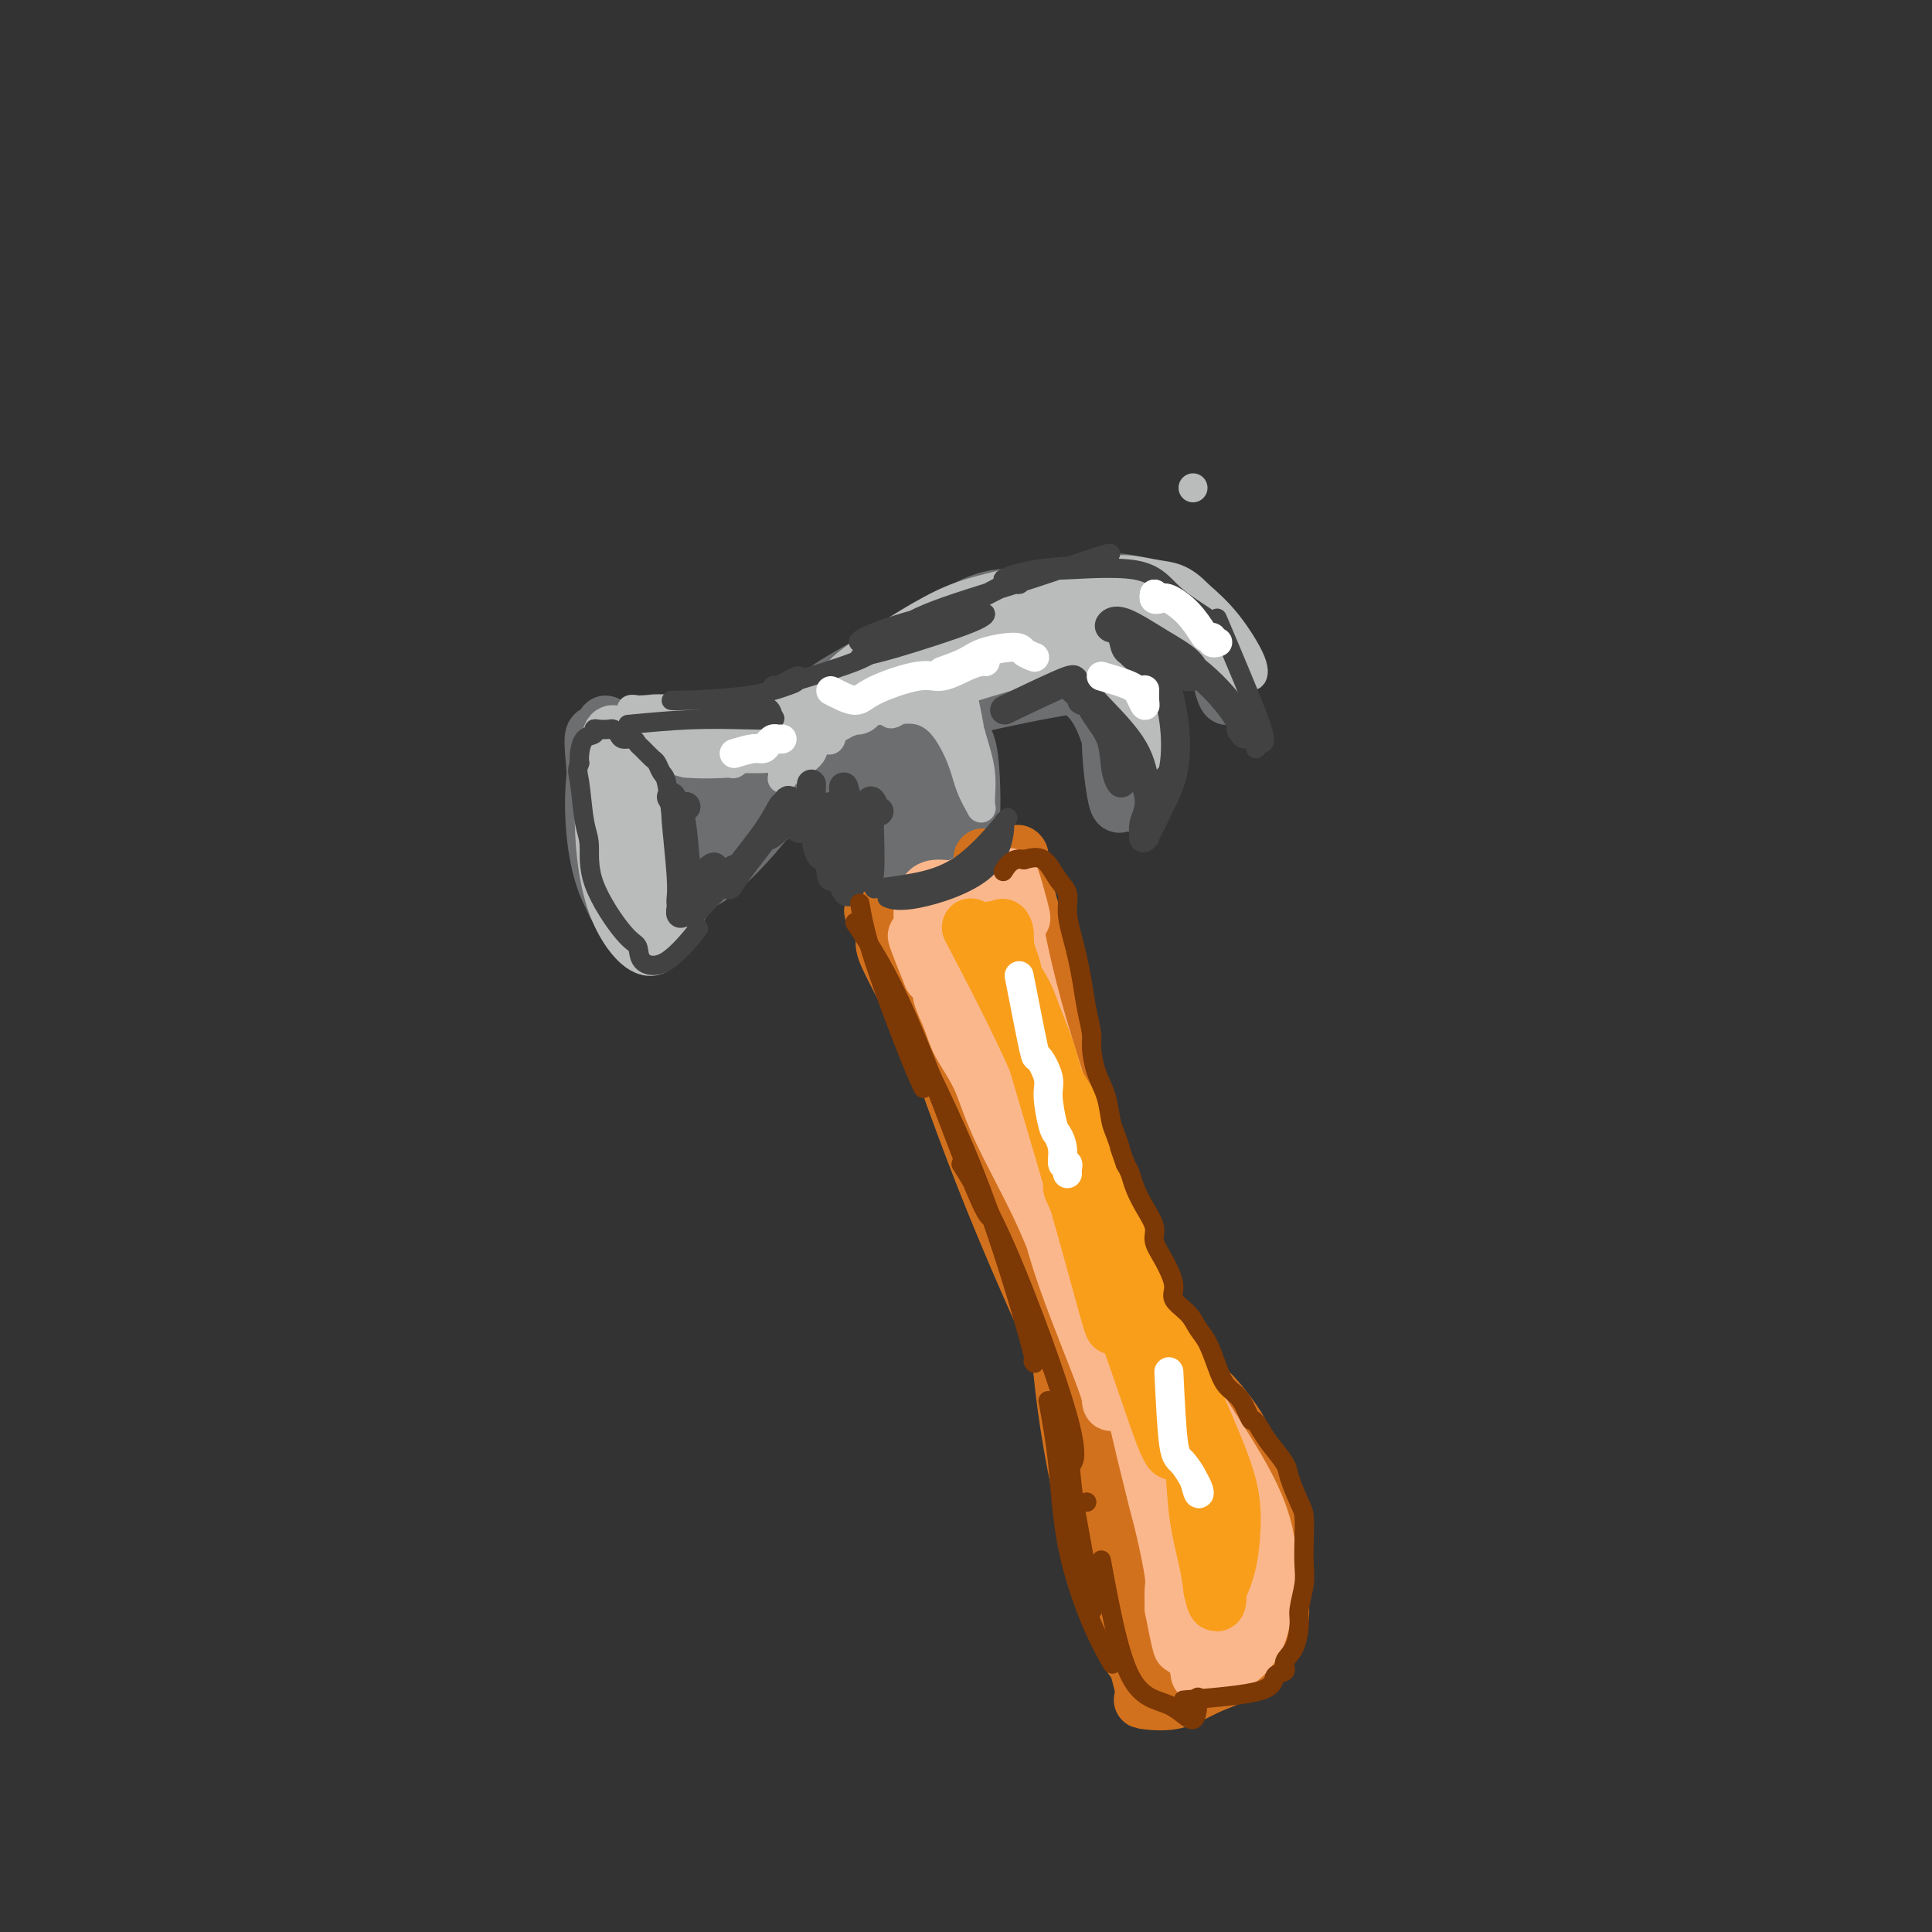 <svg viewBox='0 0 400 400' version='1.1' xmlns='http://www.w3.org/2000/svg' xmlns:xlink='http://www.w3.org/1999/xlink'><rect x="0" y="0" width="400" height="400" fill="#333333" stroke="none"/><g fill='none' stroke='rgb(109,110,112)' stroke-width='12' stroke-linecap='round' stroke-linejoin='round'><path d='M133,161c-3.061,1.752 -6.121,3.504 -7,6c-0.879,2.496 0.424,5.735 2,9c1.576,3.265 3.427,6.555 5,8c1.573,1.445 2.870,1.045 4,-1c1.130,-2.045 2.095,-5.734 2,-9c-0.095,-3.266 -1.250,-6.107 -3,-10c-1.750,-3.893 -4.097,-8.837 -6,-11c-1.903,-2.163 -3.363,-1.544 -4,-2c-0.637,-0.456 -0.452,-1.987 -1,0c-0.548,1.987 -1.829,7.493 -2,14c-0.171,6.507 0.767,14.014 3,19c2.233,4.986 5.760,7.452 8,8c2.240,0.548 3.194,-0.823 4,-4c0.806,-3.177 1.463,-8.161 1,-13c-0.463,-4.839 -2.048,-9.534 -4,-13c-1.952,-3.466 -4.272,-5.705 -6,-7c-1.728,-1.295 -2.864,-1.648 -4,-2'/><path d='M125,153c-2.094,-1.697 -2.330,-1.440 -2,3c0.330,4.440 1.227,13.064 2,19c0.773,5.936 1.424,9.185 2,11c0.576,1.815 1.079,2.195 2,2c0.921,-0.195 2.262,-0.966 3,-3c0.738,-2.034 0.875,-5.331 1,-7c0.125,-1.669 0.238,-1.709 0,-3c-0.238,-1.291 -0.829,-3.835 -1,-6c-0.171,-2.165 0.076,-3.953 1,-5c0.924,-1.047 2.523,-1.352 6,-3c3.477,-1.648 8.831,-4.639 12,-6c3.169,-1.361 4.153,-1.091 5,-1c0.847,0.091 1.557,0.004 2,0c0.443,-0.004 0.619,0.076 -1,0c-1.619,-0.076 -5.034,-0.307 -8,0c-2.966,0.307 -5.483,1.154 -8,2'/><path d='M141,156c-2.452,0.492 -1.082,0.722 1,1c2.082,0.278 4.874,0.604 8,0c3.126,-0.604 6.584,-2.137 8,-3c1.416,-0.863 0.789,-1.057 1,-1c0.211,0.057 1.259,0.364 -1,3c-2.259,2.636 -7.824,7.599 -11,11c-3.176,3.401 -3.962,5.239 -4,6c-0.038,0.761 0.672,0.444 2,-1c1.328,-1.444 3.275,-4.017 5,-6c1.725,-1.983 3.228,-3.376 4,-4c0.772,-0.624 0.811,-0.477 0,1c-0.811,1.477 -2.474,4.285 -5,9c-2.526,4.715 -5.914,11.336 -8,15c-2.086,3.664 -2.869,4.371 -2,2c0.869,-2.371 3.391,-7.820 6,-12c2.609,-4.180 5.304,-7.090 8,-10'/><path d='M153,167c4.331,-5.395 8.159,-7.884 10,-9c1.841,-1.116 1.695,-0.860 1,0c-0.695,0.860 -1.938,2.323 -4,4c-2.062,1.677 -4.942,3.567 -7,5c-2.058,1.433 -3.295,2.409 -3,2c0.295,-0.409 2.121,-2.204 5,-4c2.879,-1.796 6.811,-3.593 10,-5c3.189,-1.407 5.635,-2.426 7,-3c1.365,-0.574 1.649,-0.705 1,0c-0.649,0.705 -2.229,2.244 -5,4c-2.771,1.756 -6.731,3.728 -9,5c-2.269,1.272 -2.845,1.844 -2,1c0.845,-0.844 3.113,-3.102 6,-6c2.887,-2.898 6.393,-6.434 8,-8c1.607,-1.566 1.316,-1.162 1,-1c-0.316,0.162 -0.658,0.081 -1,0'/><path d='M171,152c-0.129,-1.150 -6.451,2.974 -10,5c-3.549,2.026 -4.326,1.955 -3,1c1.326,-0.955 4.756,-2.793 8,-5c3.244,-2.207 6.303,-4.782 8,-6c1.697,-1.218 2.033,-1.080 2,-1c-0.033,0.080 -0.435,0.100 -1,0c-0.565,-0.100 -1.295,-0.322 -3,0c-1.705,0.322 -4.387,1.186 -6,2c-1.613,0.814 -2.159,1.577 -1,1c1.159,-0.577 4.022,-2.495 6,-4c1.978,-1.505 3.071,-2.598 4,-3c0.929,-0.402 1.694,-0.115 2,0c0.306,0.115 0.153,0.057 0,0'/><path d='M177,142c2.512,-2.123 -0.709,0.570 -2,4c-1.291,3.430 -0.654,7.598 0,11c0.654,3.402 1.325,6.040 2,7c0.675,0.960 1.356,0.242 2,-2c0.644,-2.242 1.252,-6.010 1,-9c-0.252,-2.990 -1.365,-5.203 -2,-6c-0.635,-0.797 -0.793,-0.177 -1,0c-0.207,0.177 -0.462,-0.089 -1,1c-0.538,1.089 -1.358,3.532 -1,8c0.358,4.468 1.894,10.962 3,14c1.106,3.038 1.783,2.621 3,0c1.217,-2.621 2.976,-7.445 3,-11c0.024,-3.555 -1.686,-5.842 -3,-8c-1.314,-2.158 -2.233,-4.188 -3,-5c-0.767,-0.812 -1.384,-0.406 -2,0'/><path d='M176,146c-1.403,-1.821 -0.912,0.125 -1,1c-0.088,0.875 -0.756,0.678 -1,1c-0.244,0.322 -0.066,1.164 0,2c0.066,0.836 0.019,1.668 0,2c-0.019,0.332 -0.009,0.166 0,0'/><path d='M172,158c-8.538,6.823 -17.077,13.645 -20,16c-2.923,2.355 -0.232,0.242 1,-1c1.232,-1.242 1.004,-1.613 2,-3c0.996,-1.387 3.216,-3.792 4,-5c0.784,-1.208 0.131,-1.221 0,-1c-0.131,0.221 0.260,0.675 0,1c-0.260,0.325 -1.171,0.521 -2,2c-0.829,1.479 -1.575,4.242 -2,5c-0.425,0.758 -0.529,-0.490 0,-1c0.529,-0.510 1.691,-0.284 3,-1c1.309,-0.716 2.767,-2.376 3,-3c0.233,-0.624 -0.758,-0.211 -1,0c-0.242,0.211 0.265,0.222 -1,2c-1.265,1.778 -4.302,5.325 -7,8c-2.698,2.675 -5.057,4.479 -6,5c-0.943,0.521 -0.472,-0.239 0,-1'/><path d='M146,181c-0.747,-0.309 4.887,-8.083 9,-14c4.113,-5.917 6.706,-9.979 8,-12c1.294,-2.021 1.289,-2.002 1,-2c-0.289,0.002 -0.862,-0.013 -2,0c-1.138,0.013 -2.843,0.054 -6,0c-3.157,-0.054 -7.767,-0.204 -11,0c-3.233,0.204 -5.088,0.761 -6,1c-0.912,0.239 -0.880,0.158 -1,0c-0.120,-0.158 -0.391,-0.394 3,-1c3.391,-0.606 10.445,-1.581 14,-2c3.555,-0.419 3.611,-0.282 4,0c0.389,0.282 1.113,0.708 0,1c-1.113,0.292 -4.061,0.449 -8,0c-3.939,-0.449 -8.868,-1.506 -12,-2c-3.132,-0.494 -4.466,-0.427 -3,0c1.466,0.427 5.733,1.213 10,2'/><path d='M146,152c4.721,0.432 11.524,0.513 16,0c4.476,-0.513 6.624,-1.618 8,-2c1.376,-0.382 1.981,-0.040 2,0c0.019,0.040 -0.546,-0.221 -1,0c-0.454,0.221 -0.795,0.923 -1,0c-0.205,-0.923 -0.273,-3.470 0,-5c0.273,-1.530 0.889,-2.042 6,-5c5.111,-2.958 14.718,-8.362 20,-11c5.282,-2.638 6.240,-2.510 8,-3c1.760,-0.490 4.323,-1.598 6,-2c1.677,-0.402 2.469,-0.098 3,0c0.531,0.098 0.803,-0.010 1,0c0.197,0.010 0.321,0.137 -1,0c-1.321,-0.137 -4.086,-0.537 -7,0c-2.914,0.537 -5.975,2.011 -9,4c-3.025,1.989 -6.012,4.495 -9,7'/><path d='M188,135c-4.227,3.751 -5.795,7.627 -7,10c-1.205,2.373 -2.047,3.241 -1,3c1.047,-0.241 3.981,-1.591 8,-5c4.019,-3.409 9.121,-8.878 15,-13c5.879,-4.122 12.533,-6.898 16,-8c3.467,-1.102 3.747,-0.532 4,0c0.253,0.532 0.478,1.024 1,1c0.522,-0.024 1.342,-0.566 -1,0c-2.342,0.566 -7.847,2.240 -12,4c-4.153,1.760 -6.955,3.605 -10,7c-3.045,3.395 -6.333,8.341 -9,13c-2.667,4.659 -4.712,9.033 -6,11c-1.288,1.967 -1.820,1.527 0,-1c1.820,-2.527 5.990,-7.142 11,-13c5.010,-5.858 10.860,-12.959 16,-17c5.140,-4.041 9.570,-5.020 14,-6'/><path d='M227,121c3.993,-0.947 6.976,-0.313 10,1c3.024,1.313 6.089,3.307 9,7c2.911,3.693 5.666,9.087 7,12c1.334,2.913 1.246,3.345 1,3c-0.246,-0.345 -0.649,-1.467 -1,-3c-0.351,-1.533 -0.648,-3.477 -3,-6c-2.352,-2.523 -6.757,-5.626 -10,-8c-3.243,-2.374 -5.324,-4.021 -10,-4c-4.676,0.021 -11.948,1.709 -17,4c-5.052,2.291 -7.885,5.183 -10,7c-2.115,1.817 -3.513,2.557 -4,3c-0.487,0.443 -0.064,0.588 1,0c1.064,-0.588 2.770,-1.910 6,-4c3.230,-2.090 7.985,-4.947 10,-6c2.015,-1.053 1.290,-0.301 1,0c-0.290,0.301 -0.145,0.150 0,0'/><path d='M217,127c2.351,-1.087 -0.773,1.195 -5,4c-4.227,2.805 -9.559,6.131 -14,9c-4.441,2.869 -7.993,5.279 -10,7c-2.007,1.721 -2.469,2.752 -2,3c0.469,0.248 1.871,-0.287 4,-1c2.129,-0.713 4.987,-1.604 11,-3c6.013,-1.396 15.181,-3.298 20,-4c4.819,-0.702 5.288,-0.204 7,2c1.712,2.204 4.666,6.113 6,10c1.334,3.887 1.048,7.752 1,10c-0.048,2.248 0.142,2.878 0,2c-0.142,-0.878 -0.615,-3.263 -1,-6c-0.385,-2.737 -0.680,-5.826 -2,-9c-1.320,-3.174 -3.663,-6.431 -6,-9c-2.337,-2.569 -4.668,-4.448 -8,-5c-3.332,-0.552 -7.666,0.224 -12,1'/><path d='M206,138c-2.877,0.604 -4.068,1.615 -5,2c-0.932,0.385 -1.605,0.145 0,0c1.605,-0.145 5.488,-0.196 10,0c4.512,0.196 9.651,0.639 13,3c3.349,2.361 4.907,6.640 6,10c1.093,3.360 1.722,5.799 2,8c0.278,2.201 0.205,4.162 0,5c-0.205,0.838 -0.542,0.553 -1,-2c-0.458,-2.553 -1.035,-7.374 -1,-11c0.035,-3.626 0.684,-6.057 0,-8c-0.684,-1.943 -2.700,-3.398 -5,-5c-2.300,-1.602 -4.884,-3.352 -8,-4c-3.116,-0.648 -6.763,-0.194 -10,0c-3.237,0.194 -6.064,0.129 -9,1c-2.936,0.871 -5.982,2.677 -8,4c-2.018,1.323 -3.009,2.161 -4,3'/><path d='M186,144c-1.828,0.962 -0.400,-0.134 0,1c0.400,1.134 -0.230,4.497 0,8c0.230,3.503 1.320,7.146 2,10c0.680,2.854 0.949,4.918 1,5c0.051,0.082 -0.116,-1.819 -1,-5c-0.884,-3.181 -2.486,-7.644 -3,-10c-0.514,-2.356 0.061,-2.605 0,-3c-0.061,-0.395 -0.756,-0.934 -1,-1c-0.244,-0.066 -0.037,0.342 0,0c0.037,-0.342 -0.095,-1.434 0,0c0.095,1.434 0.417,5.395 1,9c0.583,3.605 1.426,6.855 2,9c0.574,2.145 0.878,3.184 1,3c0.122,-0.184 0.061,-1.592 0,-3'/><path d='M188,167c-0.345,-1.576 -1.207,-4.016 -2,-6c-0.793,-1.984 -1.519,-3.513 -2,-4c-0.481,-0.487 -0.719,0.069 -1,0c-0.281,-0.069 -0.605,-0.763 -1,0c-0.395,0.763 -0.861,2.982 -1,5c-0.139,2.018 0.050,3.833 1,6c0.950,2.167 2.662,4.686 4,6c1.338,1.314 2.304,1.425 4,1c1.696,-0.425 4.123,-1.384 6,-2c1.877,-0.616 3.203,-0.889 4,-3c0.797,-2.111 1.065,-6.062 1,-8c-0.065,-1.938 -0.462,-1.865 -1,-3c-0.538,-1.135 -1.216,-3.480 -2,-5c-0.784,-1.520 -1.673,-2.217 -3,-3c-1.327,-0.783 -3.094,-1.652 -4,-2c-0.906,-0.348 -0.953,-0.174 -1,0'/><path d='M190,149c-1.512,-0.346 -1.292,1.290 -1,4c0.292,2.710 0.656,6.496 1,10c0.344,3.504 0.669,6.727 1,8c0.331,1.273 0.667,0.597 1,-1c0.333,-1.597 0.662,-4.113 0,-7c-0.662,-2.887 -2.316,-6.144 -4,-8c-1.684,-1.856 -3.397,-2.312 -5,-3c-1.603,-0.688 -3.095,-1.609 -4,-2c-0.905,-0.391 -1.222,-0.252 -2,0c-0.778,0.252 -2.015,0.616 -3,1c-0.985,0.384 -1.718,0.789 -2,1c-0.282,0.211 -0.114,0.228 0,1c0.114,0.772 0.175,2.300 0,4c-0.175,1.700 -0.586,3.573 0,6c0.586,2.427 2.167,5.408 3,7c0.833,1.592 0.916,1.796 1,2'/><path d='M176,172c0.878,3.546 1.072,2.912 1,3c-0.072,0.088 -0.409,0.899 0,2c0.409,1.101 1.563,2.493 2,3c0.437,0.507 0.159,0.130 2,0c1.841,-0.130 5.803,-0.012 9,-1c3.197,-0.988 5.628,-3.083 7,-4c1.372,-0.917 1.686,-0.655 2,-1c0.314,-0.345 0.627,-1.298 1,-2c0.373,-0.702 0.805,-1.155 1,-3c0.195,-1.845 0.154,-5.083 0,-8c-0.154,-2.917 -0.420,-5.514 -1,-7c-0.580,-1.486 -1.475,-1.862 -2,-2c-0.525,-0.138 -0.680,-0.037 -1,0c-0.320,0.037 -0.806,0.011 -1,0c-0.194,-0.011 -0.097,-0.005 0,0'/></g>
<g fill='none' stroke='rgb(210,113,29)' stroke-width='12' stroke-linecap='round' stroke-linejoin='round'><path d='M193,193c0.640,-0.028 1.280,-0.056 2,0c0.720,0.056 1.519,0.197 2,0c0.481,-0.197 0.643,-0.732 1,-1c0.357,-0.268 0.910,-0.271 0,0c-0.910,0.271 -3.281,0.815 -5,1c-1.719,0.185 -2.785,0.012 -4,0c-1.215,-0.012 -2.577,0.137 -3,0c-0.423,-0.137 0.094,-0.559 0,-1c-0.094,-0.441 -0.799,-0.902 -1,-1c-0.201,-0.098 0.101,0.167 0,0c-0.101,-0.167 -0.604,-0.766 -1,-1c-0.396,-0.234 -0.683,-0.101 -1,0c-0.317,0.101 -0.662,0.172 -1,0c-0.338,-0.172 -0.669,-0.586 -1,-1'/><path d='M181,189c-0.665,-0.618 0.171,-0.164 1,0c0.829,0.164 1.649,0.039 3,0c1.351,-0.039 3.231,0.008 5,0c1.769,-0.008 3.427,-0.071 5,0c1.573,0.071 3.061,0.275 4,0c0.939,-0.275 1.328,-1.030 2,-2c0.672,-0.970 1.627,-2.156 3,-3c1.373,-0.844 3.163,-1.347 4,-2c0.837,-0.653 0.721,-1.455 1,-2c0.279,-0.545 0.953,-0.831 1,-1c0.047,-0.169 -0.534,-0.221 -1,0c-0.466,0.221 -0.818,0.713 -1,1c-0.182,0.287 -0.195,0.368 -1,1c-0.805,0.632 -2.403,1.816 -4,3'/><path d='M203,184c-1.261,0.714 -0.913,-0.002 -1,0c-0.087,0.002 -0.608,0.721 -1,1c-0.392,0.279 -0.656,0.119 -1,0c-0.344,-0.119 -0.769,-0.196 -1,0c-0.231,0.196 -0.269,0.665 0,1c0.269,0.335 0.843,0.535 0,1c-0.843,0.465 -3.105,1.197 -4,2c-0.895,0.803 -0.425,1.679 -1,2c-0.575,0.321 -2.196,0.086 -3,0c-0.804,-0.086 -0.793,-0.024 -1,0c-0.207,0.024 -0.634,0.009 -1,0c-0.366,-0.009 -0.673,-0.014 -1,0c-0.327,0.014 -0.675,0.045 -1,0c-0.325,-0.045 -0.626,-0.166 -1,0c-0.374,0.166 -0.821,0.619 -1,1c-0.179,0.381 -0.089,0.691 0,1'/><path d='M185,193c-3.225,1.993 -2.288,2.477 3,13c5.288,10.523 14.927,31.087 22,44c7.073,12.913 11.578,18.176 14,22c2.422,3.824 2.759,6.209 3,7c0.241,0.791 0.384,-0.011 -3,-7c-3.384,-6.989 -10.295,-20.165 -16,-31c-5.705,-10.835 -10.203,-19.329 -13,-26c-2.797,-6.671 -3.893,-11.520 -5,-15c-1.107,-3.480 -2.226,-5.592 -3,-7c-0.774,-1.408 -1.202,-2.112 -1,-1c0.202,1.112 1.035,4.039 4,13c2.965,8.961 8.062,23.956 14,39c5.938,15.044 12.715,30.135 17,39c4.285,8.865 6.077,11.502 7,11c0.923,-0.502 0.978,-4.143 -1,-13c-1.978,-8.857 -5.989,-22.928 -10,-37'/><path d='M217,244c-4.711,-15.230 -10.988,-28.304 -14,-36c-3.012,-7.696 -2.757,-10.014 -3,-12c-0.243,-1.986 -0.983,-3.639 0,1c0.983,4.639 3.690,15.572 7,27c3.310,11.428 7.223,23.351 10,32c2.777,8.649 4.417,14.022 6,18c1.583,3.978 3.109,6.559 3,0c-0.109,-6.559 -1.853,-22.258 -5,-36c-3.147,-13.742 -7.696,-25.528 -11,-35c-3.304,-9.472 -5.362,-16.631 -6,-20c-0.638,-3.369 0.143,-2.949 0,-4c-0.143,-1.051 -1.210,-3.572 0,2c1.210,5.572 4.695,19.236 8,32c3.305,12.764 6.428,24.629 9,35c2.572,10.371 4.592,19.249 6,24c1.408,4.751 2.204,5.376 3,6'/><path d='M230,278c4.299,12.619 2.045,-5.333 0,-18c-2.045,-12.667 -3.883,-20.049 -6,-29c-2.117,-8.951 -4.513,-19.472 -7,-29c-2.487,-9.528 -5.065,-18.063 -6,-22c-0.935,-3.937 -0.225,-3.278 0,-3c0.225,0.278 -0.033,0.174 0,2c0.033,1.826 0.359,5.584 1,10c0.641,4.416 1.597,9.492 4,19c2.403,9.508 6.254,23.449 9,33c2.746,9.551 4.389,14.714 5,17c0.611,2.286 0.192,1.697 0,1c-0.192,-0.697 -0.156,-1.502 -2,-8c-1.844,-6.498 -5.566,-18.690 -8,-26c-2.434,-7.310 -3.578,-9.737 -5,-14c-1.422,-4.263 -3.120,-10.361 -4,-13c-0.880,-2.639 -0.940,-1.820 -1,-1'/><path d='M210,197c-3.086,-9.739 -0.802,-3.588 1,2c1.802,5.588 3.120,10.612 6,18c2.880,7.388 7.322,17.141 10,24c2.678,6.859 3.594,10.825 5,15c1.406,4.175 3.303,8.560 5,12c1.697,3.440 3.195,5.934 4,8c0.805,2.066 0.918,3.703 2,5c1.082,1.297 3.132,2.252 4,3c0.868,0.748 0.553,1.288 1,2c0.447,0.712 1.657,1.594 3,3c1.343,1.406 2.819,3.334 4,5c1.181,1.666 2.068,3.071 3,6c0.932,2.929 1.910,7.383 3,10c1.090,2.617 2.294,3.397 3,6c0.706,2.603 0.916,7.029 1,10c0.084,2.971 0.042,4.485 0,6'/><path d='M265,332c0.500,5.835 -1.749,4.422 -3,5c-1.251,0.578 -1.503,3.146 -2,5c-0.497,1.854 -1.239,2.995 -3,4c-1.761,1.005 -4.542,1.876 -7,3c-2.458,1.124 -4.593,2.501 -7,3c-2.407,0.499 -5.087,0.120 -6,0c-0.913,-0.120 -0.059,0.017 0,-1c0.059,-1.017 -0.677,-3.190 -3,-13c-2.323,-9.810 -6.234,-27.256 -8,-35c-1.766,-7.744 -1.389,-5.784 -2,-9c-0.611,-3.216 -2.211,-11.608 -3,-17c-0.789,-5.392 -0.767,-7.785 -1,-10c-0.233,-2.215 -0.722,-4.254 -1,-4c-0.278,0.254 -0.344,2.799 0,9c0.344,6.201 1.098,16.057 3,27c1.902,10.943 4.951,22.971 8,35'/><path d='M230,334c2.914,8.330 6.200,11.656 8,13c1.800,1.344 2.113,0.706 2,-7c-0.113,-7.706 -0.652,-22.482 -2,-34c-1.348,-11.518 -3.506,-19.780 -5,-24c-1.494,-4.220 -2.326,-4.400 -3,-6c-0.674,-1.600 -1.191,-4.620 0,2c1.191,6.620 4.088,22.880 6,34c1.912,11.120 2.838,17.098 4,21c1.162,3.902 2.561,5.726 4,4c1.439,-1.726 2.918,-7.003 3,-13c0.082,-5.997 -1.234,-12.713 -3,-21c-1.766,-8.287 -3.981,-18.146 -5,-22c-1.019,-3.854 -0.840,-1.703 -1,0c-0.160,1.703 -0.658,2.959 1,11c1.658,8.041 5.474,22.869 8,31c2.526,8.131 3.763,9.566 5,11'/><path d='M252,334c2.221,6.432 1.274,1.511 1,-3c-0.274,-4.511 0.127,-8.614 -1,-15c-1.127,-6.386 -3.780,-15.057 -5,-19c-1.220,-3.943 -1.008,-3.158 -1,-1c0.008,2.158 -0.189,5.689 1,13c1.189,7.311 3.763,18.401 5,24c1.237,5.599 1.137,5.707 2,7c0.863,1.293 2.689,3.770 3,-1c0.311,-4.770 -0.892,-16.787 -3,-27c-2.108,-10.213 -5.119,-18.623 -7,-23c-1.881,-4.377 -2.630,-4.722 -3,-5c-0.370,-0.278 -0.362,-0.489 0,3c0.362,3.489 1.076,10.677 3,20c1.924,9.323 5.056,20.779 7,26c1.944,5.221 2.698,4.206 3,1c0.302,-3.206 0.151,-8.603 0,-14'/><path d='M257,320c-0.906,-5.759 -3.170,-13.158 -4,-17c-0.830,-3.842 -0.225,-4.129 0,-4c0.225,0.129 0.070,0.673 0,4c-0.070,3.327 -0.056,9.437 0,17c0.056,7.563 0.155,16.580 0,21c-0.155,4.420 -0.563,4.244 -2,4c-1.437,-0.244 -3.902,-0.555 -5,-1c-1.098,-0.445 -0.829,-1.025 -1,-2c-0.171,-0.975 -0.784,-2.346 -1,-7c-0.216,-4.654 -0.036,-12.593 0,-17c0.036,-4.407 -0.071,-5.283 0,-5c0.071,0.283 0.320,1.725 1,5c0.680,3.275 1.790,8.383 2,13c0.210,4.617 -0.482,8.743 -1,10c-0.518,1.257 -0.862,-0.355 -2,-5c-1.138,-4.645 -3.069,-12.322 -5,-20'/><path d='M239,316c-1.584,-6.828 -2.043,-11.397 -2,-13c0.043,-1.603 0.589,-0.239 0,0c-0.589,0.239 -2.311,-0.646 -3,-1c-0.689,-0.354 -0.344,-0.177 0,0'/></g>
<g fill='none' stroke='rgb(186,187,187)' stroke-width='12' stroke-linecap='round' stroke-linejoin='round'><path d='M127,171c2.126,6.698 4.251,13.396 5,15c0.749,1.604 0.121,-1.886 0,-6c-0.121,-4.114 0.267,-8.853 0,-13c-0.267,-4.147 -1.187,-7.701 -2,-10c-0.813,-2.299 -1.520,-3.344 -2,-4c-0.480,-0.656 -0.735,-0.924 -1,-1c-0.265,-0.076 -0.542,0.041 -1,3c-0.458,2.959 -1.098,8.760 -1,15c0.098,6.240 0.934,12.920 3,18c2.066,5.080 5.363,8.559 7,8c1.637,-0.559 1.616,-5.157 1,-11c-0.616,-5.843 -1.825,-12.930 -3,-17c-1.175,-4.070 -2.315,-5.122 -3,-5c-0.685,0.122 -0.915,1.417 -1,4c-0.085,2.583 -0.024,6.452 0,8c0.024,1.548 0.012,0.774 0,0'/><path d='M164,149c1.097,0.193 2.195,0.386 4,0c1.805,-0.386 4.319,-1.352 6,-2c1.681,-0.648 2.531,-0.978 3,-1c0.469,-0.022 0.557,0.266 0,0c-0.557,-0.266 -1.761,-1.085 -4,-1c-2.239,0.085 -5.515,1.073 -8,2c-2.485,0.927 -4.179,1.793 -5,2c-0.821,0.207 -0.770,-0.247 0,0c0.770,0.247 2.260,1.193 5,1c2.740,-0.193 6.730,-1.527 9,-3c2.270,-1.473 2.821,-3.086 3,-4c0.179,-0.914 -0.014,-1.128 -1,-1c-0.986,0.128 -2.764,0.598 -4,1c-1.236,0.402 -1.929,0.737 -2,1c-0.071,0.263 0.481,0.456 2,0c1.519,-0.456 4.005,-1.559 7,-3c2.995,-1.441 6.497,-3.221 10,-5'/><path d='M189,136c3.531,-1.806 3.859,-2.822 4,-3c0.141,-0.178 0.094,0.483 -1,1c-1.094,0.517 -3.234,0.889 -6,2c-2.766,1.111 -6.159,2.961 -8,4c-1.841,1.039 -2.129,1.268 -2,1c0.129,-0.268 0.675,-1.032 5,-4c4.325,-2.968 12.430,-8.141 17,-10c4.570,-1.859 5.605,-0.405 6,0c0.395,0.405 0.151,-0.240 0,0c-0.151,0.240 -0.207,1.364 -1,2c-0.793,0.636 -2.321,0.783 -4,1c-1.679,0.217 -3.508,0.503 -4,0c-0.492,-0.503 0.353,-1.795 3,-3c2.647,-1.205 7.097,-2.325 10,-3c2.903,-0.675 4.258,-0.907 5,-1c0.742,-0.093 0.871,-0.046 1,0'/><path d='M214,123c2.307,-0.683 -1.426,1.109 -4,2c-2.574,0.891 -3.991,0.880 -5,1c-1.009,0.120 -1.611,0.372 -1,0c0.611,-0.372 2.434,-1.367 5,-2c2.566,-0.633 5.877,-0.903 8,-1c2.123,-0.097 3.060,-0.022 4,0c0.940,0.022 1.882,-0.008 3,0c1.118,0.008 2.410,0.053 3,0c0.590,-0.053 0.477,-0.206 1,0c0.523,0.206 1.683,0.771 2,1c0.317,0.229 -0.211,0.121 0,0c0.211,-0.121 1.159,-0.256 2,0c0.841,0.256 1.576,0.904 2,1c0.424,0.096 0.537,-0.359 1,0c0.463,0.359 1.275,1.531 2,2c0.725,0.469 1.362,0.234 2,0'/><path d='M239,127c1.901,0.801 0.653,0.803 1,1c0.347,0.197 2.289,0.589 3,1c0.711,0.411 0.191,0.841 0,1c-0.191,0.159 -0.055,0.045 0,0c0.055,-0.045 0.027,-0.023 0,0'/></g>
<g fill='none' stroke='rgb(186,187,187)' stroke-width='6' stroke-linecap='round' stroke-linejoin='round'><path d='M247,101c0.000,0.000 0.000,0.000 0,0c0.000,0.000 0.000,0.000 0,0'/><path d='M238,127c6.032,3.402 12.063,6.805 15,9c2.937,2.195 2.779,3.183 3,4c0.221,0.817 0.822,1.461 1,2c0.178,0.539 -0.068,0.971 0,1c0.068,0.029 0.449,-0.345 0,-1c-0.449,-0.655 -1.729,-1.590 -3,-3c-1.271,-1.410 -2.533,-3.295 -4,-5c-1.467,-1.705 -3.140,-3.229 -4,-4c-0.860,-0.771 -0.907,-0.790 -1,-1c-0.093,-0.210 -0.231,-0.611 1,0c1.231,0.611 3.833,2.233 6,4c2.167,1.767 3.901,3.678 5,5c1.099,1.322 1.563,2.055 2,2c0.437,-0.055 0.849,-0.900 0,-3c-0.849,-2.100 -2.957,-5.457 -5,-8c-2.043,-2.543 -4.022,-4.271 -6,-6'/><path d='M248,123c-3.231,-3.474 -5.809,-3.659 -8,-4c-2.191,-0.341 -3.994,-0.838 -6,-1c-2.006,-0.162 -4.213,0.010 -6,0c-1.787,-0.010 -3.154,-0.203 -4,0c-0.846,0.203 -1.173,0.800 -1,1c0.173,0.200 0.845,0.001 1,0c0.155,-0.001 -0.206,0.196 1,1c1.206,0.804 3.978,2.217 5,3c1.022,0.783 0.292,0.938 0,1c-0.292,0.062 -0.146,0.031 0,0'/><path d='M208,140c1.885,-1.496 3.771,-2.992 6,-3c2.229,-0.008 4.803,1.474 7,3c2.197,1.526 4.017,3.098 6,5c1.983,1.902 4.131,4.133 5,5c0.869,0.867 0.461,0.369 0,0c-0.461,-0.369 -0.975,-0.611 -2,-2c-1.025,-1.389 -2.559,-3.927 -4,-6c-1.441,-2.073 -2.787,-3.682 -5,-5c-2.213,-1.318 -5.291,-2.346 -7,-3c-1.709,-0.654 -2.048,-0.935 -2,-1c0.048,-0.065 0.483,0.088 2,0c1.517,-0.088 4.116,-0.415 8,1c3.884,1.415 9.052,4.573 12,7c2.948,2.427 3.677,4.125 4,6c0.323,1.875 0.241,3.928 0,5c-0.241,1.072 -0.640,1.163 -2,0c-1.360,-1.163 -3.680,-3.582 -6,-6'/><path d='M230,146c-2.482,-2.559 -4.688,-5.958 -6,-8c-1.312,-2.042 -1.731,-2.727 -2,-3c-0.269,-0.273 -0.387,-0.134 1,0c1.387,0.134 4.281,0.262 7,2c2.719,1.738 5.265,5.087 7,8c1.735,2.913 2.660,5.389 3,8c0.340,2.611 0.094,5.355 0,7c-0.094,1.645 -0.038,2.190 0,2c0.038,-0.190 0.056,-1.117 0,-4c-0.056,-2.883 -0.187,-7.724 -1,-11c-0.813,-3.276 -2.309,-4.987 -4,-7c-1.691,-2.013 -3.577,-4.327 -5,-6c-1.423,-1.673 -2.381,-2.706 -3,-3c-0.619,-0.294 -0.897,0.152 -1,0c-0.103,-0.152 -0.029,-0.900 1,0c1.029,0.900 3.015,3.450 5,6'/><path d='M232,137c2.059,2.509 4.707,5.780 6,8c1.293,2.220 1.230,3.387 1,4c-0.230,0.613 -0.628,0.671 -1,0c-0.372,-0.671 -0.717,-2.070 -2,-4c-1.283,-1.930 -3.503,-4.391 -6,-7c-2.497,-2.609 -5.270,-5.364 -8,-7c-2.730,-1.636 -5.418,-2.151 -8,-2c-2.582,0.151 -5.060,0.968 -7,2c-1.940,1.032 -3.342,2.280 -4,3c-0.658,0.720 -0.571,0.912 1,1c1.571,0.088 4.626,0.071 8,0c3.374,-0.071 7.067,-0.196 9,0c1.933,0.196 2.106,0.712 2,1c-0.106,0.288 -0.490,0.347 -3,1c-2.510,0.653 -7.146,1.901 -11,3c-3.854,1.099 -6.927,2.050 -10,3'/><path d='M199,143c-3.334,1.027 -0.671,-0.404 0,-1c0.671,-0.596 -0.652,-0.356 1,-1c1.652,-0.644 6.278,-2.173 8,-3c1.722,-0.827 0.539,-0.951 0,-1c-0.539,-0.049 -0.433,-0.024 -1,0c-0.567,0.024 -1.808,0.047 -5,1c-3.192,0.953 -8.337,2.837 -11,4c-2.663,1.163 -2.844,1.607 -3,2c-0.156,0.393 -0.288,0.737 1,0c1.288,-0.737 3.995,-2.553 6,-4c2.005,-1.447 3.307,-2.523 4,-3c0.693,-0.477 0.777,-0.354 0,0c-0.777,0.354 -2.414,0.940 -5,3c-2.586,2.060 -6.119,5.593 -8,7c-1.881,1.407 -2.109,0.688 -1,0c1.109,-0.688 3.554,-1.344 6,-2'/><path d='M191,145c1.802,-0.354 3.806,-0.239 5,-1c1.194,-0.761 1.578,-2.399 2,-3c0.422,-0.601 0.884,-0.167 1,0c0.116,0.167 -0.112,0.066 0,1c0.112,0.934 0.566,2.901 1,5c0.434,2.099 0.850,4.328 1,6c0.150,1.672 0.033,2.785 0,4c-0.033,1.215 0.016,2.531 0,3c-0.016,0.469 -0.098,0.092 0,-1c0.098,-1.092 0.377,-2.899 0,-5c-0.377,-2.101 -1.410,-4.497 -2,-7c-0.590,-2.503 -0.735,-5.114 -1,-6c-0.265,-0.886 -0.648,-0.046 -1,0c-0.352,0.046 -0.672,-0.701 0,1c0.672,1.701 2.336,5.851 4,10'/><path d='M201,152c0.924,3.178 1.735,5.624 2,8c0.265,2.376 -0.017,4.684 0,6c0.017,1.316 0.333,1.641 0,1c-0.333,-0.641 -1.314,-2.249 -2,-4c-0.686,-1.751 -1.076,-3.646 -2,-6c-0.924,-2.354 -2.382,-5.169 -4,-7c-1.618,-1.831 -3.397,-2.678 -5,-3c-1.603,-0.322 -3.031,-0.117 -5,0c-1.969,0.117 -4.478,0.147 -6,0c-1.522,-0.147 -2.057,-0.470 -3,0c-0.943,0.470 -2.294,1.734 -3,3c-0.706,1.266 -0.767,2.533 -1,3c-0.233,0.467 -0.638,0.133 -1,0c-0.362,-0.133 -0.681,-0.067 -1,0'/><path d='M170,153c-1.073,0.962 -0.757,0.366 -1,0c-0.243,-0.366 -1.046,-0.501 -1,0c0.046,0.501 0.940,1.638 0,3c-0.940,1.362 -3.715,2.950 -5,4c-1.285,1.050 -1.080,1.562 -1,1c0.080,-0.562 0.037,-2.199 0,-3c-0.037,-0.801 -0.067,-0.765 0,-1c0.067,-0.235 0.231,-0.742 0,-1c-0.231,-0.258 -0.857,-0.269 -1,0c-0.143,0.269 0.198,0.817 -2,1c-2.198,0.183 -6.934,0.002 -11,0c-4.066,-0.002 -7.461,0.175 -10,0c-2.539,-0.175 -4.222,-0.701 -5,-1c-0.778,-0.299 -0.651,-0.371 1,0c1.651,0.371 4.825,1.186 8,2'/><path d='M142,158c3.374,0.315 7.308,0.102 9,0c1.692,-0.102 1.141,-0.091 1,0c-0.141,0.091 0.129,0.264 -1,0c-1.129,-0.264 -3.655,-0.963 -8,-2c-4.345,-1.037 -10.508,-2.410 -13,-3c-2.492,-0.590 -1.311,-0.397 1,0c2.311,0.397 5.754,0.999 10,1c4.246,0.001 9.295,-0.598 12,-1c2.705,-0.402 3.067,-0.607 3,-1c-0.067,-0.393 -0.561,-0.973 -3,-2c-2.439,-1.027 -6.822,-2.499 -11,-3c-4.178,-0.501 -8.150,-0.029 -10,0c-1.850,0.029 -1.578,-0.384 0,0c1.578,0.384 4.463,1.565 9,2c4.537,0.435 10.725,0.124 14,0c3.275,-0.124 3.638,-0.062 4,0'/><path d='M159,149c4.049,0.317 0.673,0.111 -3,0c-3.673,-0.111 -7.642,-0.125 -12,0c-4.358,0.125 -9.103,0.390 -12,1c-2.897,0.610 -3.945,1.565 -4,2c-0.055,0.435 0.882,0.351 4,0c3.118,-0.351 8.417,-0.971 13,-2c4.583,-1.029 8.451,-2.469 10,-3c1.549,-0.531 0.780,-0.153 -1,0c-1.780,0.153 -4.571,0.080 -8,0c-3.429,-0.080 -7.496,-0.166 -10,0c-2.504,0.166 -3.443,0.583 -3,1c0.443,0.417 2.270,0.833 3,1c0.730,0.167 0.365,0.083 0,0'/></g>
<g fill='none' stroke='rgb(251,183,140)' stroke-width='12' stroke-linecap='round' stroke-linejoin='round'><path d='M202,183c1.744,5.723 3.488,11.446 6,18c2.512,6.554 5.794,13.941 9,23c3.206,9.059 6.338,19.792 8,27c1.662,7.208 1.853,10.893 2,12c0.147,1.107 0.249,-0.364 -2,-8c-2.249,-7.636 -6.851,-21.439 -11,-33c-4.149,-11.561 -7.846,-20.882 -10,-26c-2.154,-5.118 -2.766,-6.035 -3,-7c-0.234,-0.965 -0.089,-1.978 2,4c2.089,5.978 6.123,18.949 10,31c3.877,12.051 7.596,23.184 10,31c2.404,7.816 3.492,12.314 4,13c0.508,0.686 0.437,-2.441 0,-7c-0.437,-4.559 -1.241,-10.552 -4,-21c-2.759,-10.448 -7.474,-25.351 -10,-34c-2.526,-8.649 -2.865,-11.042 -3,-13c-0.135,-1.958 -0.068,-3.479 0,-5'/><path d='M210,188c-2.405,-12.440 0.084,-3.541 1,0c0.916,3.541 0.260,1.723 0,1c-0.260,-0.723 -0.125,-0.352 0,0c0.125,0.352 0.241,0.686 0,0c-0.241,-0.686 -0.840,-2.391 -1,-3c-0.160,-0.609 0.120,-0.120 0,0c-0.120,0.120 -0.641,-0.128 -1,-1c-0.359,-0.872 -0.558,-2.368 0,1c0.558,3.368 1.871,11.601 5,23c3.129,11.399 8.074,25.965 13,40c4.926,14.035 9.834,27.540 12,34c2.166,6.460 1.591,5.876 1,4c-0.591,-1.876 -1.198,-5.044 -3,-10c-1.802,-4.956 -4.801,-11.702 -7,-18c-2.199,-6.298 -3.600,-12.149 -5,-18'/><path d='M225,241c-3.407,-8.176 -4.425,-5.618 -4,-3c0.425,2.618 2.295,5.294 5,13c2.705,7.706 6.247,20.442 9,32c2.753,11.558 4.716,21.938 6,28c1.284,6.062 1.890,7.805 2,6c0.110,-1.805 -0.274,-7.159 -2,-15c-1.726,-7.841 -4.794,-18.168 -7,-25c-2.206,-6.832 -3.550,-10.170 -4,-12c-0.450,-1.830 -0.006,-2.153 0,-3c0.006,-0.847 -0.425,-2.217 0,1c0.425,3.217 1.708,11.020 3,18c1.292,6.980 2.595,13.135 4,19c1.405,5.865 2.913,11.438 4,16c1.087,4.562 1.754,8.113 2,10c0.246,1.887 0.070,2.111 0,3c-0.070,0.889 -0.035,2.445 0,4'/><path d='M243,333c2.324,12.084 1.635,6.793 2,6c0.365,-0.793 1.786,2.911 3,5c1.214,2.089 2.223,2.563 4,2c1.777,-0.563 4.322,-2.165 6,-4c1.678,-1.835 2.488,-3.905 3,-6c0.512,-2.095 0.727,-4.217 1,-7c0.273,-2.783 0.605,-6.227 0,-10c-0.605,-3.773 -2.148,-7.876 -5,-13c-2.852,-5.124 -7.013,-11.270 -10,-16c-2.987,-4.730 -4.799,-8.043 -7,-11c-2.201,-2.957 -4.792,-5.559 -6,-7c-1.208,-1.441 -1.034,-1.720 -1,-2c0.034,-0.280 -0.073,-0.560 1,2c1.073,2.560 3.327,7.958 6,15c2.673,7.042 5.764,15.726 8,24c2.236,8.274 3.618,16.137 5,24'/><path d='M253,335c2.778,10.849 0.222,6.473 0,5c-0.222,-1.473 1.891,-0.043 3,-2c1.109,-1.957 1.213,-7.302 1,-12c-0.213,-4.698 -0.742,-8.748 -3,-15c-2.258,-6.252 -6.246,-14.704 -8,-18c-1.754,-3.296 -1.275,-1.436 -1,0c0.275,1.436 0.347,2.447 1,6c0.653,3.553 1.888,9.649 3,14c1.112,4.351 2.102,6.956 2,7c-0.102,0.044 -1.297,-2.473 -3,-5c-1.703,-2.527 -3.916,-5.064 -5,-6c-1.084,-0.936 -1.039,-0.270 0,4c1.039,4.270 3.072,12.145 4,17c0.928,4.855 0.750,6.692 1,9c0.250,2.308 0.929,5.088 1,6c0.071,0.912 -0.464,-0.044 -1,-1'/><path d='M248,344c0.787,5.444 0.255,1.555 0,-1c-0.255,-2.555 -0.231,-3.777 -1,-5c-0.769,-1.223 -2.329,-2.448 -3,-5c-0.671,-2.552 -0.453,-6.432 -1,-10c-0.547,-3.568 -1.857,-6.824 -3,-11c-1.143,-4.176 -2.117,-9.272 -3,-13c-0.883,-3.728 -1.675,-6.087 -3,-9c-1.325,-2.913 -3.182,-6.379 -4,-9c-0.818,-2.621 -0.595,-4.396 -1,-6c-0.405,-1.604 -1.438,-3.037 -2,-5c-0.562,-1.963 -0.654,-4.455 -1,-6c-0.346,-1.545 -0.946,-2.143 -2,-3c-1.054,-0.857 -2.561,-1.972 -3,-3c-0.439,-1.028 0.189,-1.969 0,-3c-0.189,-1.031 -1.197,-2.152 -2,-3c-0.803,-0.848 -1.402,-1.424 -2,-2'/><path d='M217,250c-1.361,-2.085 -0.264,-0.297 0,0c0.264,0.297 -0.306,-0.896 0,1c0.306,1.896 1.487,6.882 4,14c2.513,7.118 6.357,16.370 8,21c1.643,4.630 1.084,4.639 1,4c-0.084,-0.639 0.308,-1.925 0,-4c-0.308,-2.075 -1.316,-4.941 -3,-9c-1.684,-4.059 -4.044,-9.313 -6,-14c-1.956,-4.687 -3.506,-8.807 -6,-14c-2.494,-5.193 -5.930,-11.457 -8,-16c-2.070,-4.543 -2.774,-7.363 -4,-10c-1.226,-2.637 -2.975,-5.091 -4,-7c-1.025,-1.909 -1.326,-3.275 -2,-5c-0.674,-1.725 -1.720,-3.811 -2,-5c-0.280,-1.189 0.206,-1.483 0,-2c-0.206,-0.517 -1.103,-1.259 -2,-2'/><path d='M193,202c-5.889,-14.398 -2.112,-6.394 -1,-4c1.112,2.394 -0.441,-0.823 -1,-3c-0.559,-2.177 -0.124,-3.316 0,-4c0.124,-0.684 -0.062,-0.914 0,-2c0.062,-1.086 0.373,-3.026 1,-4c0.627,-0.974 1.572,-0.980 2,-1c0.428,-0.020 0.340,-0.053 1,0c0.660,0.053 2.069,0.193 3,0c0.931,-0.193 1.385,-0.717 2,-1c0.615,-0.283 1.390,-0.323 2,0c0.610,0.323 1.053,1.009 2,2c0.947,0.991 2.398,2.286 4,6c1.602,3.714 3.354,9.846 4,15c0.646,5.154 0.184,9.330 0,11c-0.184,1.670 -0.092,0.835 0,0'/></g>
<g fill='none' stroke='rgb(249,158,27)' stroke-width='12' stroke-linecap='round' stroke-linejoin='round'><path d='M201,192c5.919,11.344 11.838,22.687 16,33c4.162,10.313 6.567,19.594 8,25c1.433,5.406 1.893,6.936 2,7c0.107,0.064 -0.138,-1.336 -1,-4c-0.862,-2.664 -2.342,-6.590 -5,-15c-2.658,-8.410 -6.494,-21.302 -9,-29c-2.506,-7.698 -3.683,-10.200 -4,-12c-0.317,-1.800 0.227,-2.897 0,-4c-0.227,-1.103 -1.225,-2.211 0,3c1.225,5.211 4.671,16.741 8,28c3.329,11.259 6.540,22.245 9,31c2.460,8.755 4.170,15.277 5,18c0.830,2.723 0.779,1.647 0,-2c-0.779,-3.647 -2.287,-9.867 -4,-15c-1.713,-5.133 -3.632,-9.181 -4,-10c-0.368,-0.819 0.816,1.590 2,4'/><path d='M224,250c2.189,5.597 6.663,17.588 10,27c3.337,9.412 5.539,16.244 7,20c1.461,3.756 2.182,4.436 2,2c-0.182,-2.436 -1.266,-7.988 -3,-14c-1.734,-6.012 -4.118,-12.483 -5,-16c-0.882,-3.517 -0.262,-4.079 0,-4c0.262,0.079 0.165,0.801 2,6c1.835,5.199 5.600,14.876 8,22c2.400,7.124 3.435,11.696 4,14c0.565,2.304 0.661,2.341 0,0c-0.661,-2.341 -2.079,-7.061 -3,-9c-0.921,-1.939 -1.343,-1.097 -1,0c0.343,1.097 1.453,2.449 2,5c0.547,2.551 0.532,6.302 1,10c0.468,3.698 1.419,7.342 2,10c0.581,2.658 0.790,4.329 1,6'/><path d='M251,329c1.183,5.515 1.140,1.304 1,0c-0.140,-1.304 -0.377,0.300 0,0c0.377,-0.300 1.368,-2.505 2,-5c0.632,-2.495 0.905,-5.278 1,-8c0.095,-2.722 0.011,-5.381 -1,-9c-1.011,-3.619 -2.950,-8.199 -5,-13c-2.050,-4.801 -4.212,-9.824 -6,-14c-1.788,-4.176 -3.200,-7.505 -5,-12c-1.800,-4.495 -3.986,-10.155 -6,-14c-2.014,-3.845 -3.856,-5.876 -5,-9c-1.144,-3.124 -1.590,-7.342 -3,-11c-1.410,-3.658 -3.784,-6.756 -5,-9c-1.216,-2.244 -1.274,-3.632 -2,-6c-0.726,-2.368 -2.118,-5.714 -3,-8c-0.882,-2.286 -1.252,-3.510 -2,-5c-0.748,-1.490 -1.874,-3.245 -3,-5'/><path d='M209,201c-6.901,-16.399 -1.654,-4.396 0,-1c1.654,3.396 -0.285,-1.817 -1,-4c-0.715,-2.183 -0.204,-1.338 0,-1c0.204,0.338 0.102,0.169 0,0'/></g>
<g fill='none' stroke='rgb(66,66,66)' stroke-width='6' stroke-linecap='round' stroke-linejoin='round'><path d='M139,165c0.762,1.244 1.524,2.488 2,5c0.476,2.512 0.667,6.292 1,9c0.333,2.708 0.810,4.345 1,5c0.190,0.655 0.095,0.327 0,0'/><path d='M142,167c0.000,0.000 0.000,0.000 0,0c0.000,0.000 0.000,0.000 0,0'/><path d='M142,167c-0.853,-0.131 -1.707,-0.263 -2,0c-0.293,0.263 -0.026,0.920 0,1c0.026,0.080 -0.189,-0.416 0,2c0.189,2.416 0.782,7.743 1,11c0.218,3.257 0.062,4.445 0,5c-0.062,0.555 -0.031,0.478 0,1c0.031,0.522 0.061,1.644 0,2c-0.061,0.356 -0.211,-0.055 0,-1c0.211,-0.945 0.785,-2.425 2,-4c1.215,-1.575 3.071,-3.245 4,-4c0.929,-0.755 0.929,-0.594 1,0c0.071,0.594 0.211,1.621 0,2c-0.211,0.379 -0.775,0.108 -1,0c-0.225,-0.108 -0.113,-0.054 0,0'/><path d='M143,189c3.935,-4.181 7.871,-8.361 9,-9c1.129,-0.639 -0.547,2.265 -1,3c-0.453,0.735 0.318,-0.698 2,-3c1.682,-2.302 4.276,-5.473 6,-8c1.724,-2.527 2.578,-4.411 3,-5c0.422,-0.589 0.414,0.118 0,1c-0.414,0.882 -1.232,1.939 -2,3c-0.768,1.061 -1.486,2.127 -1,2c0.486,-0.127 2.175,-1.446 3,-3c0.825,-1.554 0.785,-3.343 1,-4c0.215,-0.657 0.684,-0.183 1,1c0.316,1.183 0.480,3.077 1,4c0.520,0.923 1.396,0.877 2,-1c0.604,-1.877 0.935,-5.586 1,-7c0.065,-1.414 -0.136,-0.535 0,2c0.136,2.535 0.610,6.724 1,9c0.390,2.276 0.695,2.638 1,3'/><path d='M170,177c0.301,1.021 0.052,-3.425 0,-6c-0.052,-2.575 0.091,-3.279 0,-3c-0.091,0.279 -0.416,1.542 0,4c0.416,2.458 1.573,6.109 2,8c0.427,1.891 0.125,2.020 0,0c-0.125,-2.020 -0.071,-6.188 0,-9c0.071,-2.812 0.160,-4.267 0,-4c-0.160,0.267 -0.567,2.256 0,6c0.567,3.744 2.109,9.242 3,11c0.891,1.758 1.132,-0.224 1,-4c-0.132,-3.776 -0.638,-9.347 -1,-13c-0.362,-3.653 -0.580,-5.388 0,-3c0.580,2.388 1.960,8.898 3,13c1.040,4.102 1.742,5.797 2,4c0.258,-1.797 0.074,-7.085 0,-10c-0.074,-2.915 -0.037,-3.458 0,-4'/><path d='M180,167c0.167,-2.226 0.583,-0.792 1,0c0.417,0.792 0.833,0.940 1,1c0.167,0.060 0.083,0.030 0,0'/><path d='M208,147c5.424,-2.602 10.847,-5.203 13,-6c2.153,-0.797 1.035,0.211 1,1c-0.035,0.789 1.013,1.360 2,2c0.987,0.640 1.911,1.350 3,3c1.089,1.650 2.341,4.240 3,6c0.659,1.760 0.725,2.692 1,4c0.275,1.308 0.757,2.994 1,4c0.243,1.006 0.245,1.334 0,1c-0.245,-0.334 -0.737,-1.329 -1,-3c-0.263,-1.671 -0.297,-4.016 -1,-6c-0.703,-1.984 -2.076,-3.606 -3,-5c-0.924,-1.394 -1.401,-2.560 -2,-3c-0.599,-0.440 -1.321,-0.154 -1,0c0.321,0.154 1.684,0.175 2,0c0.316,-0.175 -0.415,-0.547 1,1c1.415,1.547 4.976,5.013 7,8c2.024,2.987 2.512,5.493 3,8'/><path d='M237,162c1.859,4.254 0.507,6.390 0,8c-0.507,1.610 -0.171,2.694 0,3c0.171,0.306 0.175,-0.167 0,0c-0.175,0.167 -0.529,0.974 0,0c0.529,-0.974 1.942,-3.729 3,-6c1.058,-2.271 1.760,-4.058 2,-5c0.240,-0.942 0.019,-1.038 0,-1c-0.019,0.038 0.165,0.209 0,1c-0.165,0.791 -0.678,2.201 -1,3c-0.322,0.799 -0.452,0.985 0,0c0.452,-0.985 1.484,-3.143 2,-6c0.516,-2.857 0.514,-6.415 0,-10c-0.514,-3.585 -1.540,-7.198 -2,-9c-0.460,-1.802 -0.355,-1.793 -1,-2c-0.645,-0.207 -2.042,-0.631 -3,-1c-0.958,-0.369 -1.479,-0.685 -2,-1'/><path d='M235,136c-1.102,-0.830 -0.857,-0.905 -1,-1c-0.143,-0.095 -0.674,-0.211 -1,-1c-0.326,-0.789 -0.449,-2.252 -1,-3c-0.551,-0.748 -1.532,-0.781 -2,-1c-0.468,-0.219 -0.423,-0.625 0,-1c0.423,-0.375 1.224,-0.718 3,0c1.776,0.718 4.525,2.499 7,4c2.475,1.501 4.674,2.724 6,4c1.326,1.276 1.777,2.607 1,3c-0.777,0.393 -2.783,-0.152 -4,-1c-1.217,-0.848 -1.647,-2.001 -2,-3c-0.353,-0.999 -0.631,-1.845 1,-1c1.631,0.845 5.170,3.381 8,6c2.830,2.619 4.951,5.320 6,7c1.049,1.680 1.024,2.340 1,3'/><path d='M257,151c1.167,1.667 0.583,0.833 0,0'/></g>
<g fill='none' stroke='rgb(66,66,66)' stroke-width='4' stroke-linecap='round' stroke-linejoin='round'><path d='M139,169c-0.335,-2.789 -0.671,-5.577 -1,-7c-0.329,-1.423 -0.652,-1.480 -1,-2c-0.348,-0.520 -0.722,-1.502 -1,-2c-0.278,-0.498 -0.459,-0.511 -1,-1c-0.541,-0.489 -1.440,-1.454 -2,-2c-0.560,-0.546 -0.780,-0.672 -1,-1c-0.220,-0.328 -0.439,-0.859 -1,-1c-0.561,-0.141 -1.463,0.106 -2,0c-0.537,-0.106 -0.708,-0.565 -1,-1c-0.292,-0.435 -0.703,-0.845 -1,-1c-0.297,-0.155 -0.478,-0.054 -1,0c-0.522,0.054 -1.383,0.063 -2,0c-0.617,-0.063 -0.988,-0.196 -1,0c-0.012,0.196 0.337,0.723 0,1c-0.337,0.277 -1.360,0.305 -2,1c-0.640,0.695 -0.897,2.056 -1,3c-0.103,0.944 -0.051,1.472 0,2'/><path d='M120,158c-0.662,1.561 -0.315,1.963 0,4c0.315,2.037 0.600,5.710 1,8c0.400,2.290 0.917,3.198 1,5c0.083,1.802 -0.266,4.499 1,8c1.266,3.501 4.148,7.806 6,10c1.852,2.194 2.676,2.279 3,3c0.324,0.721 0.149,2.080 1,3c0.851,0.920 2.729,1.402 5,0c2.271,-1.402 4.935,-4.686 6,-6c1.065,-1.314 0.533,-0.657 0,0'/><path d='M130,150c4.431,-0.418 8.861,-0.837 13,-1c4.139,-0.163 7.986,-0.072 11,0c3.014,0.072 5.193,0.124 6,0c0.807,-0.124 0.240,-0.426 0,-1c-0.240,-0.574 -0.155,-1.421 -2,-2c-1.845,-0.579 -5.619,-0.889 -9,-1c-3.381,-0.111 -6.367,-0.023 -8,0c-1.633,0.023 -1.913,-0.021 -2,0c-0.087,0.021 0.019,0.105 3,0c2.981,-0.105 8.837,-0.399 13,-1c4.163,-0.601 6.631,-1.510 8,-2c1.369,-0.490 1.637,-0.562 2,-1c0.363,-0.438 0.819,-1.241 0,-1c-0.819,0.241 -2.913,1.526 -4,2c-1.087,0.474 -1.168,0.135 -1,0c0.168,-0.135 0.584,-0.068 1,0'/><path d='M161,142c0.485,0.006 3.697,-0.978 7,-2c3.303,-1.022 6.697,-2.083 9,-3c2.303,-0.917 3.515,-1.691 4,-2c0.485,-0.309 0.242,-0.155 0,0'/><path d='M178,136c1.772,-0.342 3.544,-0.683 8,-2c4.456,-1.317 11.598,-3.608 15,-5c3.402,-1.392 3.066,-1.885 3,-2c-0.066,-0.115 0.137,0.147 -1,0c-1.137,-0.147 -3.614,-0.705 -8,0c-4.386,0.705 -10.682,2.671 -14,4c-3.318,1.329 -3.657,2.022 -3,2c0.657,-0.022 2.310,-0.758 6,-2c3.690,-1.242 9.419,-2.990 14,-5c4.581,-2.010 8.016,-4.283 10,-5c1.984,-0.717 2.519,0.124 3,0c0.481,-0.124 0.909,-1.211 -2,0c-2.909,1.211 -9.155,4.719 -14,7c-4.845,2.281 -8.288,3.333 -9,3c-0.712,-0.333 1.308,-2.051 6,-4c4.692,-1.949 12.055,-4.128 18,-6c5.945,-1.872 10.473,-3.436 15,-5'/><path d='M225,116c7.913,-2.685 4.197,-0.899 3,0c-1.197,0.899 0.125,0.911 -2,1c-2.125,0.089 -7.696,0.255 -12,1c-4.304,0.745 -7.341,2.070 -6,2c1.341,-0.070 7.059,-1.537 9,-2c1.941,-0.463 0.103,0.076 3,0c2.897,-0.076 10.528,-0.766 15,0c4.472,0.766 5.786,2.989 8,5c2.214,2.011 5.327,3.811 7,5c1.673,1.189 1.907,1.768 2,2c0.093,0.232 0.047,0.116 0,0'/><path d='M252,128c3.774,8.892 7.547,17.783 9,22c1.453,4.217 0.585,3.759 0,4c-0.585,0.241 -0.888,1.180 -1,1c-0.112,-0.180 -0.032,-1.480 0,-2c0.032,-0.520 0.016,-0.260 0,0'/><path d='M181,184c1.986,-0.245 3.973,-0.490 7,-1c3.027,-0.510 7.096,-1.286 11,-4c3.904,-2.714 7.644,-7.367 9,-9c1.356,-1.633 0.328,-0.245 0,0c-0.328,0.245 0.045,-0.653 0,1c-0.045,1.653 -0.507,5.855 -4,9c-3.493,3.145 -10.017,5.231 -14,6c-3.983,0.769 -5.424,0.220 -6,0c-0.576,-0.220 -0.288,-0.110 0,0'/></g>
<g fill='none' stroke='rgb(124,56,5)' stroke-width='4' stroke-linecap='round' stroke-linejoin='round'><path d='M178,187c0.565,3.131 1.131,6.262 3,12c1.869,5.738 5.042,14.083 7,19c1.958,4.917 2.702,6.405 3,7c0.298,0.595 0.149,0.298 0,0'/><path d='M177,191c3.298,4.958 6.595,9.917 11,20c4.405,10.083 9.917,25.292 13,33c3.083,7.708 3.738,7.917 4,8c0.262,0.083 0.131,0.042 0,0'/><path d='M189,215c4.815,9.744 9.631,19.488 14,31c4.369,11.512 8.292,24.792 10,31c1.708,6.208 1.202,5.345 1,5c-0.202,-0.345 -0.101,-0.173 0,0'/><path d='M199,241c2.899,4.595 5.798,9.190 10,19c4.202,9.810 9.708,24.833 12,33c2.292,8.167 1.369,9.476 1,10c-0.369,0.524 -0.185,0.262 0,0'/><path d='M225,311c0.000,0.000 0.000,0.000 0,0c0.000,0.000 0.000,0.000 0,0'/><path d='M221,295c0.257,4.491 0.514,8.982 1,13c0.486,4.018 1.203,7.561 2,12c0.797,4.439 1.676,9.772 2,12c0.324,2.228 0.093,1.351 0,1c-0.093,-0.351 -0.046,-0.175 0,0'/><path d='M217,290c0.738,3.990 1.476,7.979 2,13c0.524,5.021 0.834,11.072 2,17c1.166,5.928 3.189,11.733 5,16c1.811,4.267 3.411,6.995 4,8c0.589,1.005 0.168,0.287 0,0c-0.168,-0.287 -0.084,-0.144 0,0'/><path d='M228,323c1.774,9.587 3.547,19.174 6,24c2.453,4.826 5.585,4.892 8,6c2.415,1.108 4.112,3.260 5,3c0.888,-0.260 0.968,-2.931 1,-4c0.032,-1.069 0.016,-0.534 0,0'/><path d='M245,352c6.487,-0.524 12.974,-1.047 16,-2c3.026,-0.953 2.591,-2.335 3,-3c0.409,-0.665 1.664,-0.612 2,-1c0.336,-0.388 -0.246,-1.216 0,-2c0.246,-0.784 1.320,-1.524 2,-3c0.680,-1.476 0.967,-3.688 1,-5c0.033,-1.312 -0.187,-1.724 0,-3c0.187,-1.276 0.780,-3.417 1,-5c0.220,-1.583 0.066,-2.609 0,-4c-0.066,-1.391 -0.043,-3.147 0,-5c0.043,-1.853 0.107,-3.801 0,-5c-0.107,-1.199 -0.385,-1.647 -1,-3c-0.615,-1.353 -1.567,-3.610 -2,-5c-0.433,-1.390 -0.347,-1.913 -1,-3c-0.653,-1.087 -2.044,-2.739 -3,-4c-0.956,-1.261 -1.478,-2.130 -2,-3'/><path d='M261,296c-1.766,-3.031 -1.680,-1.610 -2,-2c-0.320,-0.390 -1.045,-2.593 -2,-4c-0.955,-1.407 -2.141,-2.018 -3,-3c-0.859,-0.982 -1.391,-2.335 -2,-4c-0.609,-1.665 -1.297,-3.640 -2,-5c-0.703,-1.360 -1.423,-2.103 -2,-3c-0.577,-0.897 -1.010,-1.948 -2,-3c-0.990,-1.052 -2.537,-2.104 -3,-3c-0.463,-0.896 0.157,-1.635 0,-3c-0.157,-1.365 -1.093,-3.355 -2,-5c-0.907,-1.645 -1.787,-2.944 -2,-4c-0.213,-1.056 0.241,-1.869 0,-3c-0.241,-1.131 -1.178,-2.582 -2,-4c-0.822,-1.418 -1.529,-2.805 -2,-4c-0.471,-1.195 -0.706,-2.199 -1,-3c-0.294,-0.801 -0.647,-1.401 -1,-2'/><path d='M233,241c-1.727,-4.860 -1.044,-3.012 -1,-3c0.044,0.012 -0.553,-1.814 -1,-3c-0.447,-1.186 -0.746,-1.733 -1,-3c-0.254,-1.267 -0.463,-3.253 -1,-5c-0.537,-1.747 -1.401,-3.253 -2,-5c-0.599,-1.747 -0.934,-3.734 -1,-5c-0.066,-1.266 0.137,-1.811 0,-3c-0.137,-1.189 -0.615,-3.024 -1,-5c-0.385,-1.976 -0.676,-4.094 -1,-6c-0.324,-1.906 -0.681,-3.600 -1,-5c-0.319,-1.400 -0.601,-2.505 -1,-4c-0.399,-1.495 -0.913,-3.378 -1,-5c-0.087,-1.622 0.255,-2.981 0,-4c-0.255,-1.019 -1.107,-1.697 -2,-3c-0.893,-1.303 -1.827,-3.229 -3,-4c-1.173,-0.771 -2.587,-0.385 -4,0'/><path d='M212,178c-2.289,-0.644 -3.511,1.244 -4,2c-0.489,0.756 -0.244,0.378 0,0'/></g>
<g fill='none' stroke='rgb(255,255,255)' stroke-width='6' stroke-linecap='round' stroke-linejoin='round'><path d='M195,139c1.830,-0.655 3.661,-1.310 5,-2c1.339,-0.690 2.188,-1.414 4,-2c1.812,-0.586 4.589,-1.033 6,-1c1.411,0.033 1.457,0.547 2,1c0.543,0.453 1.584,0.844 2,1c0.416,0.156 0.208,0.078 0,0'/><path d='M211,202c1.217,6.214 2.434,12.429 3,15c0.566,2.571 0.480,1.500 1,2c0.520,0.500 1.646,2.573 2,4c0.354,1.427 -0.064,2.208 0,4c0.064,1.792 0.609,4.595 1,6c0.391,1.405 0.626,1.413 1,2c0.374,0.587 0.885,1.755 1,3c0.115,1.245 -0.165,2.568 0,3c0.165,0.432 0.776,-0.029 1,0c0.224,0.029 0.060,0.546 0,1c-0.060,0.454 -0.017,0.844 0,1c0.017,0.156 0.009,0.078 0,0'/><path d='M242,284c0.286,6.026 0.572,12.051 1,15c0.428,2.949 0.997,2.821 2,4c1.003,1.179 2.440,3.664 3,5c0.560,1.336 0.243,1.523 0,1c-0.243,-0.523 -0.412,-1.756 -1,-3c-0.588,-1.244 -1.597,-2.498 -2,-3c-0.403,-0.502 -0.202,-0.251 0,0'/><path d='M152,156c1.488,-0.445 2.976,-0.890 4,-1c1.024,-0.110 1.586,0.114 2,0c0.414,-0.114 0.682,-0.566 1,-1c0.318,-0.434 0.688,-0.848 1,-1c0.313,-0.152 0.568,-0.041 1,0c0.432,0.041 1.039,0.011 1,0c-0.039,-0.011 -0.726,-0.003 -1,0c-0.274,0.003 -0.137,0.002 0,0'/><path d='M172,143c1.902,0.977 3.804,1.954 5,2c1.196,0.046 1.686,-0.839 4,-2c2.314,-1.161 6.452,-2.598 9,-3c2.548,-0.402 3.506,0.232 5,0c1.494,-0.232 3.524,-1.330 5,-2c1.476,-0.670 2.397,-0.911 3,-1c0.603,-0.089 0.886,-0.025 1,0c0.114,0.025 0.057,0.013 0,0'/><path d='M228,140c2.340,0.683 4.679,1.367 6,2c1.321,0.633 1.622,1.217 2,2c0.378,0.783 0.833,1.767 1,2c0.167,0.233 0.045,-0.283 0,-1c-0.045,-0.717 -0.013,-1.633 0,-2c0.013,-0.367 0.006,-0.183 0,0'/><path d='M239,123c0.000,0.000 0.000,0.000 0,0c0.000,0.000 0.000,0.000 0,0'/><path d='M239,123c-0.079,0.406 -0.158,0.813 0,1c0.158,0.187 0.553,0.156 1,0c0.447,-0.156 0.947,-0.435 2,0c1.053,0.435 2.659,1.584 4,3c1.341,1.416 2.415,3.097 3,4c0.585,0.903 0.679,1.026 1,1c0.321,-0.026 0.870,-0.203 1,0c0.130,0.203 -0.157,0.785 0,1c0.157,0.215 0.759,0.061 1,0c0.241,-0.061 0.120,-0.031 0,0'/></g>
</svg>